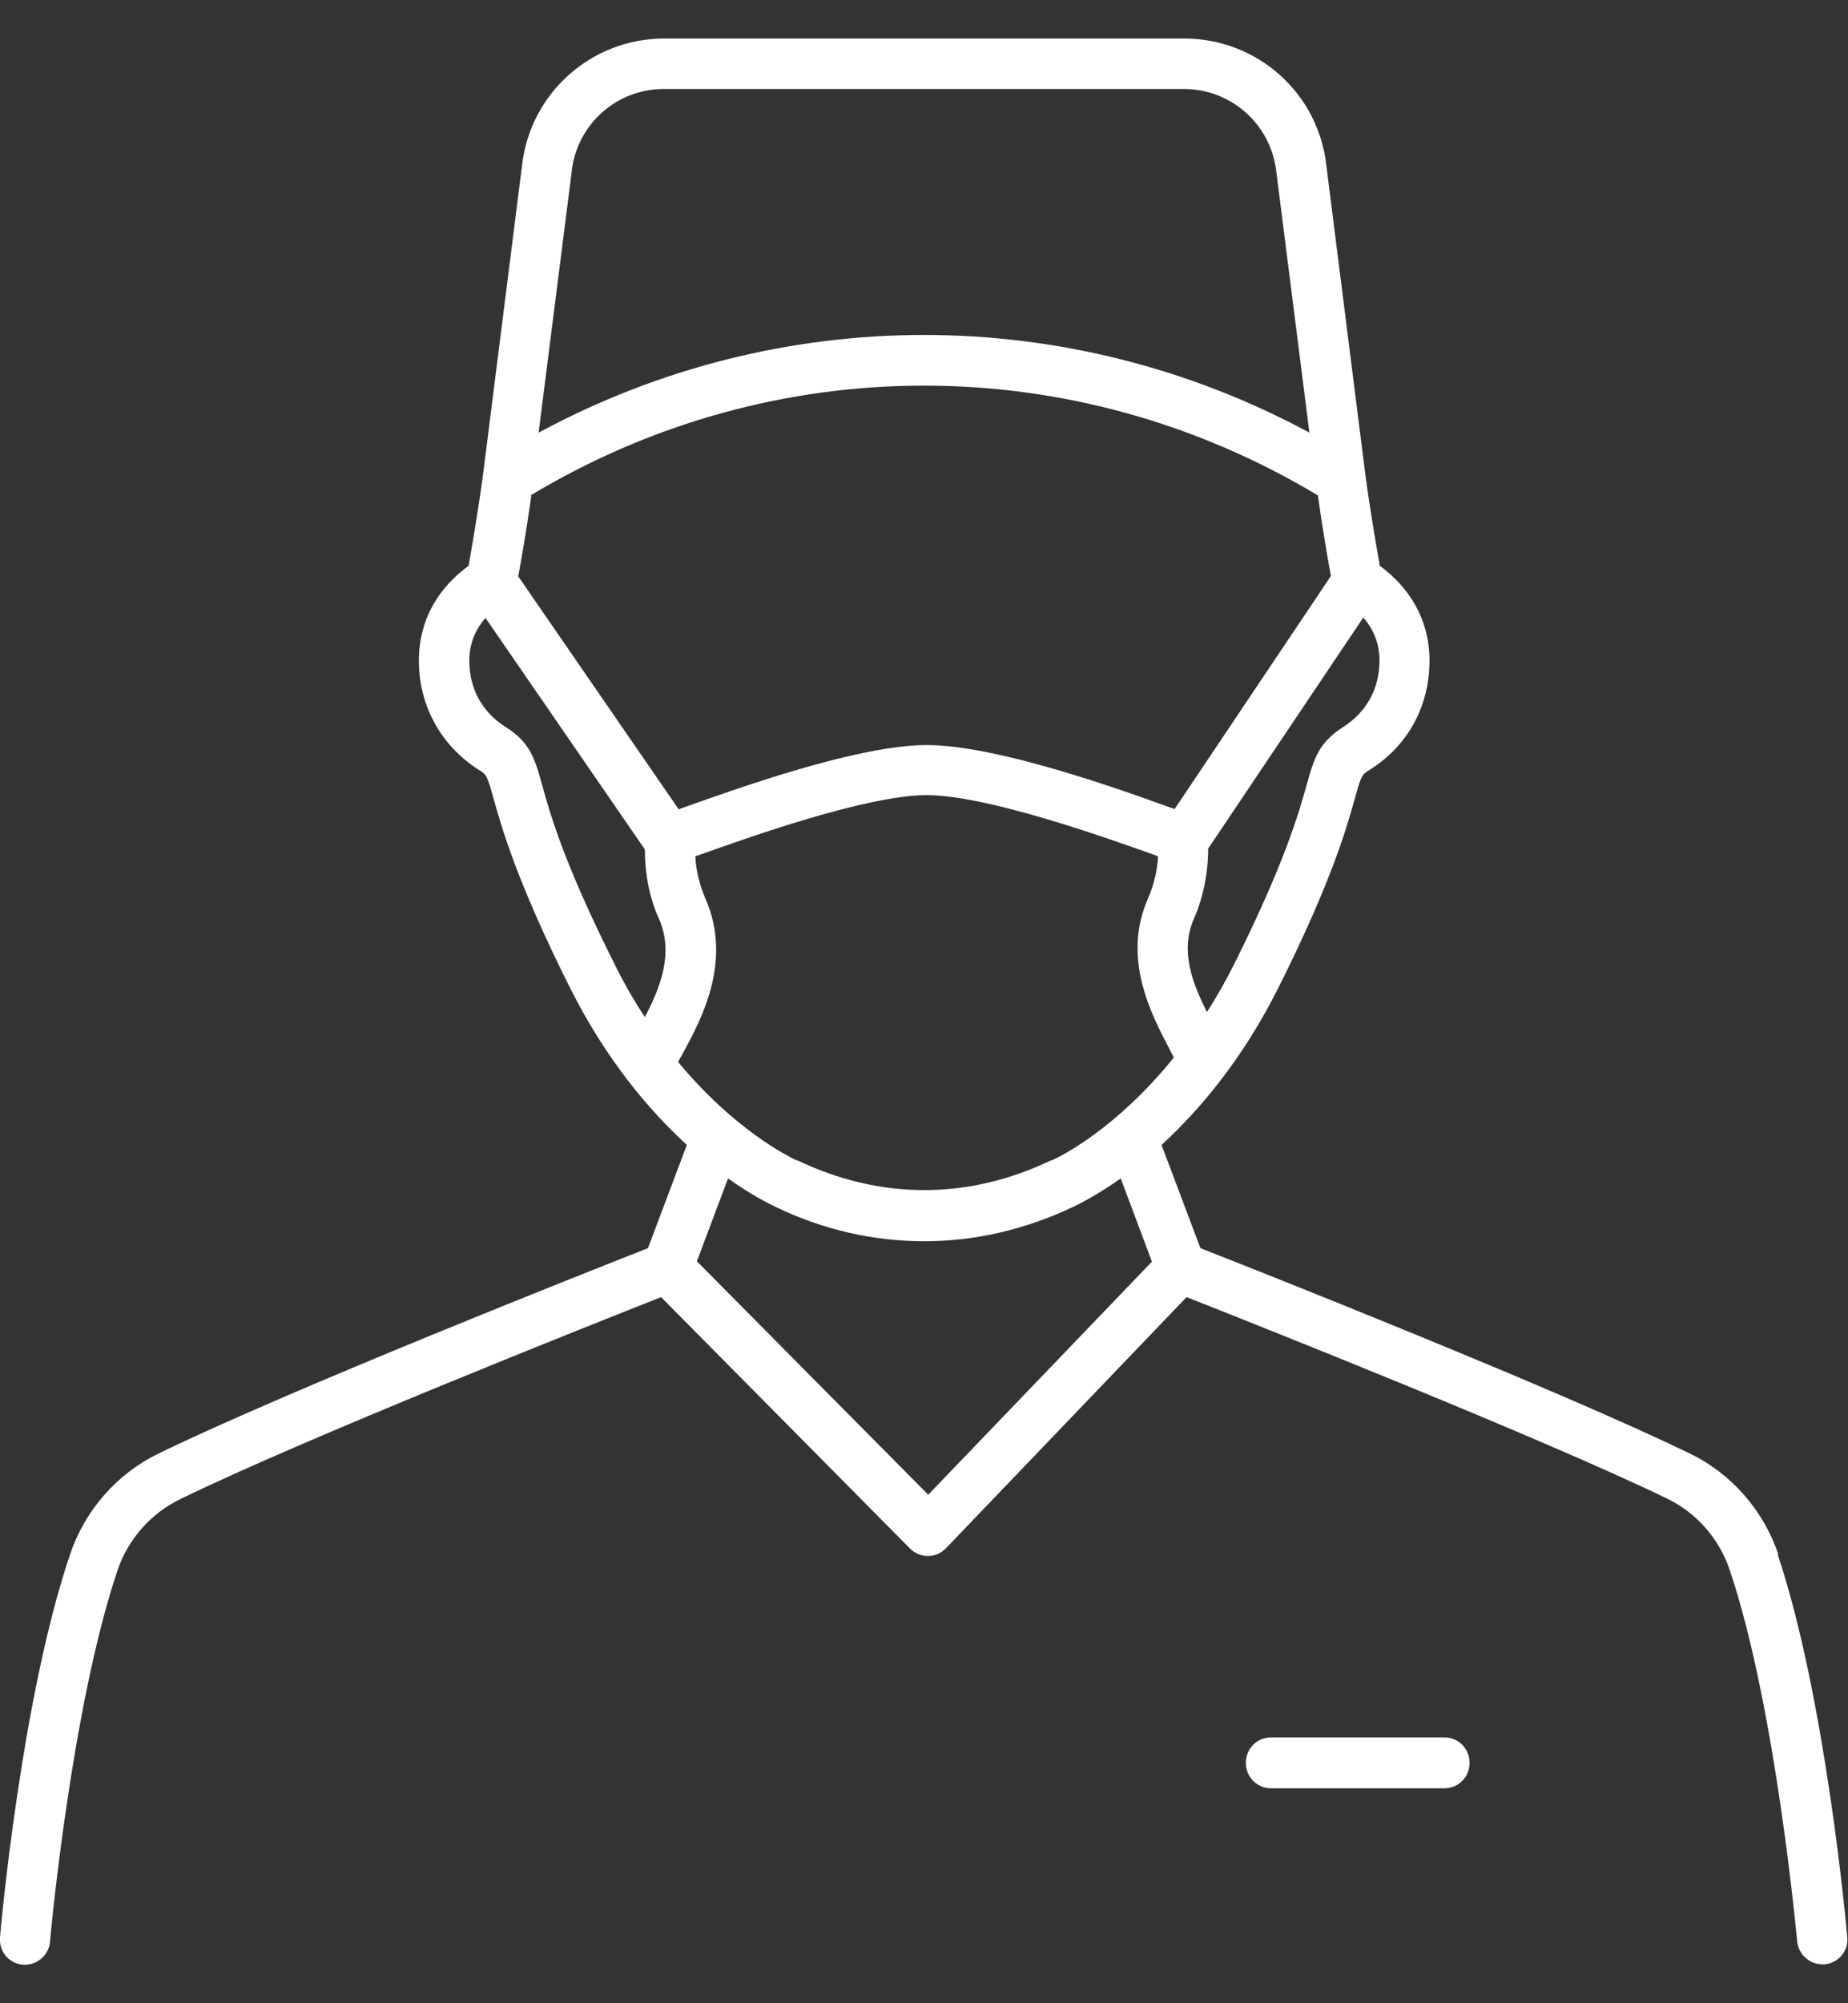 <?xml version="1.0" encoding="UTF-8"?><svg id="Calque_2" xmlns="http://www.w3.org/2000/svg" width="48" height="52" viewBox="0 0 48 52"><rect x="0" y="0" width="48" height="52" fill="#333333" stroke="none"/><defs><style>.cls-1{fill:#fff;}.cls-2{fill:none;}</style></defs><g id="Calque_1-2"><g><rect class="cls-2" x="0" width="48" height="52"/><path class="cls-1" d="M46.19,40.35c-.38-1.14-1.22-2.1-2.3-2.62-3.39-1.65-11.15-4.72-12.71-5.33l-1.01-2.68c.98-.9,2.11-2.22,3.06-4.13,1.36-2.72,1.75-4.11,1.96-4.86,.17-.61,.18-.62,.39-.75,.99-.62,1.55-1.65,1.55-2.83,0-1.35-.83-2.13-1.29-2.46-.07-.4-.22-1.23-.37-2.32l-1.02-8.08c-.21-1.88-1.8-3.29-3.69-3.29h-13.51c-1.89,0-3.48,1.42-3.69,3.29l-1.02,8.08s0,0,0,0c-.15,1.09-.3,1.92-.37,2.32-.46,.33-1.29,1.1-1.29,2.46,0,1.17,.57,2.2,1.55,2.83,.21,.13,.22,.14,.39,.75,.21,.75,.6,2.14,1.96,4.86,.95,1.91,2.08,3.23,3.06,4.13l-1.01,2.68c-1.58,.62-9.32,3.68-12.71,5.33-1.08,.52-1.92,1.48-2.3,2.62C.56,44.06,.02,50.03,0,50.29c-.03,.36,.23,.68,.59,.71,.02,0,.04,0,.06,0,.33,0,.62-.26,.65-.6,0-.06,.55-6.07,1.75-9.63,.27-.81,.87-1.49,1.64-1.86,3.22-1.57,10.69-4.53,12.48-5.24l6.47,6.53c.12,.12,.29,.19,.46,.19h0c.18,0,.34-.07,.47-.2l6.25-6.52c1.8,.71,9.24,3.66,12.48,5.23,.77,.37,1.36,1.05,1.63,1.86,1.2,3.56,1.74,9.57,1.75,9.63,.03,.34,.32,.6,.65,.6,.02,0,.04,0,.06,0,.36-.03,.63-.35,.59-.71-.02-.25-.56-6.22-1.81-9.94Zm-10.36-23.2c0,.72-.33,1.33-.94,1.72-.64,.41-.76,.82-.95,1.5-.21,.75-.57,2.02-1.87,4.63-.23,.46-.47,.88-.72,1.27-.37-.73-.71-1.58-.34-2.42,.25-.57,.37-1.2,.37-1.82l4.03-6c.21,.24,.42,.6,.42,1.11ZM14.85,4.44c.14-1.22,1.17-2.13,2.39-2.13h13.51c1.23,0,2.26,.92,2.4,2.14l.86,6.78c-6.27-3.38-13.75-3.38-20.02,0l.86-6.78Zm-1.07,8.42c6.32-3.8,14.12-3.8,20.45,0,.14,.99,.27,1.72,.34,2.09l-4.06,6.05s-.07-.03-.12-.04c-1.35-.49-4.52-1.62-6.32-1.62s-4.96,1.14-6.31,1.62c-.05,.02-.09,.03-.13,.05l-4.17-6.05c.07-.37,.2-1.1,.34-2.09Zm2.97,13.54c-.28-.42-.55-.89-.8-1.4-1.31-2.61-1.66-3.87-1.87-4.63-.19-.68-.31-1.1-.95-1.5-.61-.39-.94-.99-.94-1.72,0-.51,.21-.87,.42-1.11l4.14,6.01c0,.61,.11,1.24,.37,1.81,.39,.89,.02,1.8-.37,2.54Zm.86,1.17c.03-.06,.06-.11,.1-.18,.5-.91,1.33-2.44,.61-4.07-.15-.35-.24-.72-.26-1.09,.04-.02,.09-.03,.14-.05,1.18-.42,4.3-1.54,5.87-1.54s4.7,1.12,5.88,1.54c.05,.02,.09,.03,.13,.05-.02,.37-.11,.74-.26,1.09-.69,1.55,.09,3.02,.55,3.9,.04,.08,.08,.16,.12,.23-1.5,1.86-2.96,2.58-3.17,2.67,0,0-.01,0-.02,0-2.15,1.03-4.43,1.03-6.59,0,0,0-.01,0-.02,0-.21-.1-1.62-.79-3.09-2.57Zm6.5,11.23l-6.01-6.06,.81-2.15c.59,.42,1.05,.65,1.24,.74h0c1.24,.6,2.55,.89,3.86,.89s2.61-.3,3.86-.89c0,0,0,0,0,0,.19-.09,.64-.32,1.24-.74l.81,2.16-5.81,6.05Zm13.41,6.3h-4.51c-.36,0-.65,.29-.65,.66s.29,.66,.65,.66h4.51c.36,0,.65-.29,.65-.66s-.29-.66-.65-.66Z"/></g></g></svg>